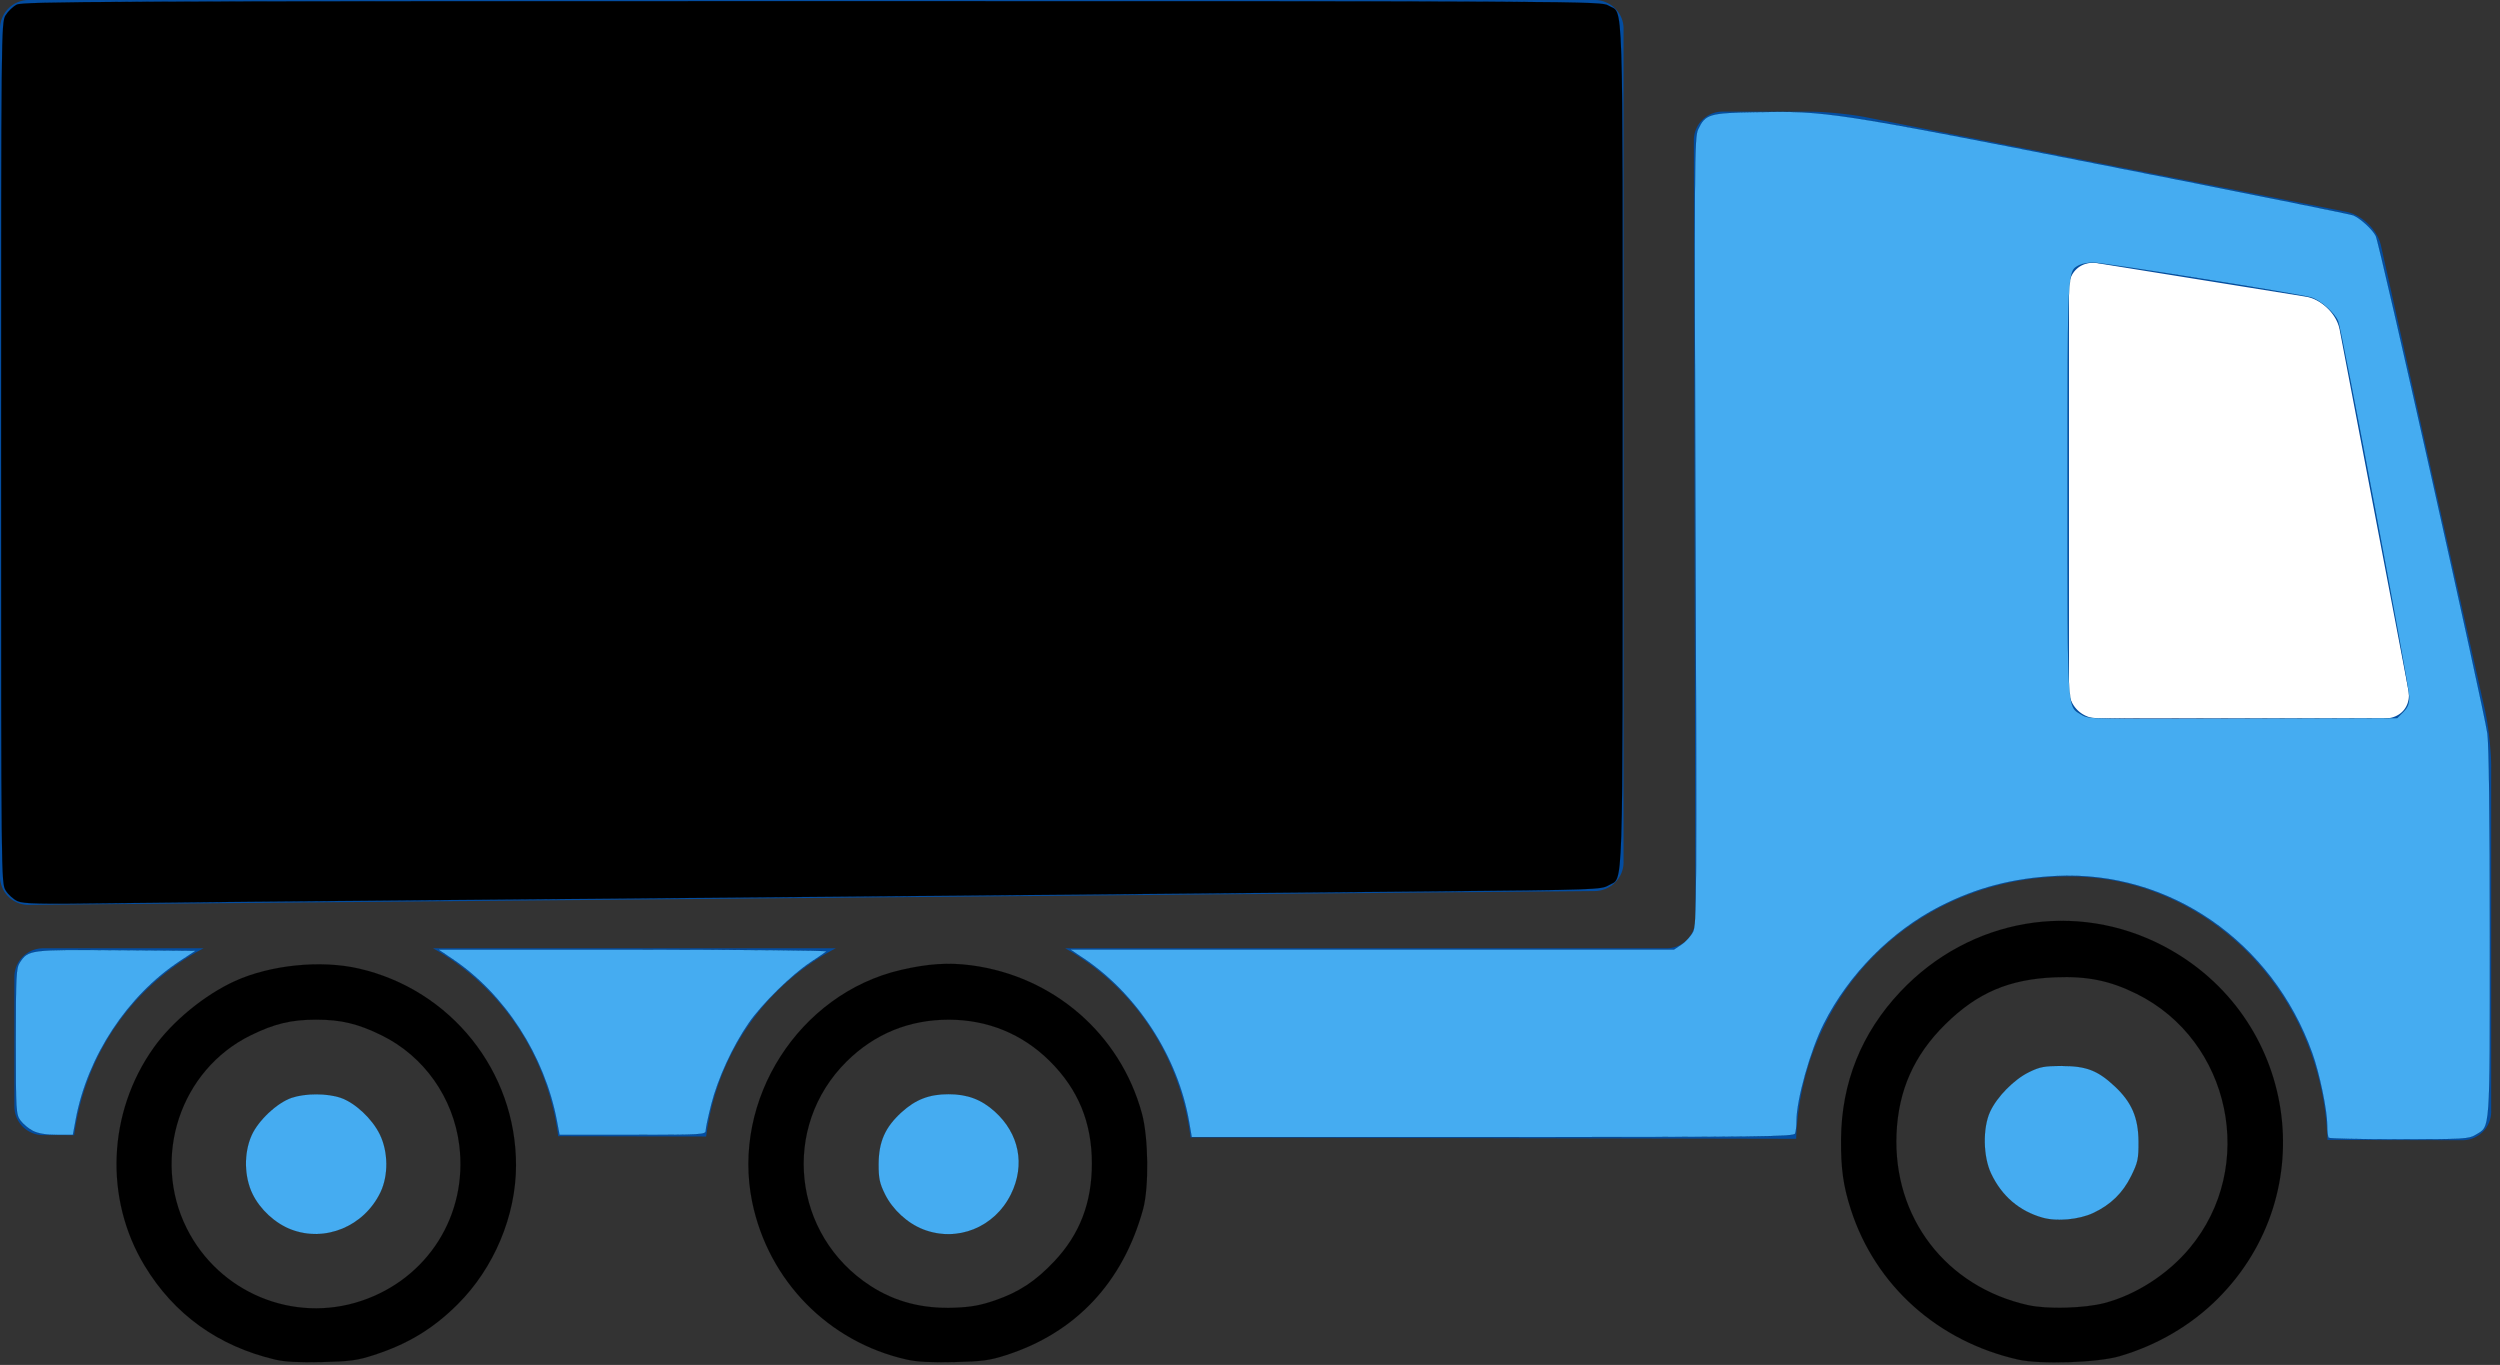 <?xml version="1.0" encoding="UTF-8" standalone="no"?>
<svg xmlns:inkscape="http://www.inkscape.org/namespaces/inkscape" xmlns:sodipodi="http://sodipodi.sourceforge.net/DTD/sodipodi-0.dtd" xmlns:xlink="http://www.w3.org/1999/xlink" xmlns="http://www.w3.org/2000/svg" xmlns:svg="http://www.w3.org/2000/svg" width="174" height="95" version="1.1" id="svg12">
  <rect width="100%" height="100%" fill="#333333" stroke="none"/>
  <defs id="defs6">
    <circle id="a" cx="30" cy="84" r="14"></circle>
    <mask id="g" x="0" y="0" width="28" height="28" fill="#fff">
      <use xlink:href="#a" id="use1"></use>
    </mask>
    <circle id="b" cx="74" cy="84" r="14"></circle>
    <mask id="h" x="0" y="0" width="28" height="28" fill="#fff">
      <use xlink:href="#b" id="use2"></use>
    </mask>
    <ellipse id="c" cx="30" cy="84" rx="5" ry="5"></ellipse>
    <mask id="i" x="0" y="0" width="10" height="10" fill="#fff">
      <use xlink:href="#c" id="use3"></use>
    </mask>
    <ellipse id="d" cx="74" cy="84" rx="5" ry="5"></ellipse>
    <mask id="j" x="0" y="0" width="10" height="10" fill="#fff">
      <use xlink:href="#d" id="use4"></use>
    </mask>
    <ellipse id="e" cx="151.5" cy="82.5" rx="15.5" ry="15.5"></ellipse>
    <mask id="k" x="0" y="0" width="31" height="31" fill="#fff">
      <use xlink:href="#e" id="use5"></use>
    </mask>
    <ellipse id="f" cx="151.5" cy="82.5" rx="5.5" ry="5.5"></ellipse>
    <mask id="l" x="0" y="0" width="11" height="11" fill="#fff">
      <use xlink:href="#f" id="use6"></use>
    </mask>
  </defs>
  <g transform="translate(-8 -3)" fill="none" fill-rule="evenodd" id="g12">
    <path d="M57.148 82.101L46.85 82.08c-.738-5.766-4.12-10.534-8.714-13.08H66.17c-4.87 2.55-8.287 7.326-9.023 13.101zm33.713.071l42.152.089C133.384 71.904 141.53 64 152 64c9.516 0 17.657 7.944 17.99 18.339l9.402.02a1.994 1.994 0 0 0 1.996-1.987V56.354c0-1.1-.197-2.869-.437-3.94l-7.239-32.335c-.24-1.076-1.323-2.122-2.393-2.333l-33.473-6.592c-1.081-.213-2.845-.385-3.957-.385h-6a1.994 1.994 0 0 0-1.997 2.004l.104 54.223A1.996 1.996 0 0 1 123.994 69h-41.86c4.62 2.56 8.014 7.365 8.727 13.172zm-77.7-.163l-2.165-.005A2 2 0 0 1 9 79.997v-8.994C9 69.893 9.898 69 11.006 69h11.165c-4.844 2.536-8.25 7.274-9.01 13.009zM8 5.007C8 3.9 8.893 3 10.01 3h108.98c1.11 0 2.01.9 2.01 1.993v58.014c0 1.1-.893 2-2.01 2.01l-108.98.965A1.982 1.982 0 0 1 8 63.992V5.008z" fill="#034DA1" id="path6"></path>
    <use stroke="#63A281" mask="url(#g)" stroke-width="8" fill="#FFF" xlink:href="#a" id="use7"></use>
    <use stroke="#63A281" mask="url(#h)" stroke-width="8" fill="#FFF" xlink:href="#b" id="use8"></use>
    <use stroke="#63A281" mask="url(#i)" stroke-width="8" fill="#63A281" xlink:href="#c" id="use9"></use>
    <use stroke="#63A281" mask="url(#j)" stroke-width="8" fill="#63A281" xlink:href="#d" id="use10"></use>
    <use stroke="#63A281" mask="url(#k)" stroke-width="8" fill="#FFF" xlink:href="#e" id="use11"></use>
    <use stroke="#63A281" mask="url(#l)" stroke-width="8" fill="#63A281" xlink:href="#f" id="use12"></use>
    <path d="M152 23.002c0-1.106.89-1.859 1.976-1.685l14.51 2.332c1.092.175 2.145 1.202 2.353 2.29l4.785 25.088c.208 1.09-.521 1.973-1.629 1.973h-19.99A1.999 1.999 0 0 1 152 50.998V23.002z" fill="#FFF" id="path12"></path>
  </g>
  <path style="fill:#000000;stroke:#000000;stroke-width:0.006" d="M 1.221,62.72 C 0.942,62.598 0.571,62.264 0.397,61.978 0.082,61.461 0.08,61.26 0.08,31.515 0.08,2.094 0.085,1.563 0.387,1.069 0.555,0.792 0.905,0.456 1.164,0.322 1.586,0.104 7.277,0.079 56.538,0.079 c 54.177,5.7976e-4 54.91,0.005 55.407,0.307 1.07,0.653 0.99,-1.826 0.99,30.586 0,32.376 0.076,30.008 -0.985,30.65 -0.488,0.295 -0.974,0.312 -11.983,0.414 -20.473,0.19 -49.25,0.442 -68.06,0.597 -10.115,0.083 -21.043,0.187 -24.285,0.231 -4.874,0.066 -5.982,0.041 -6.402,-0.143 z" id="path13"></path>
  <path style="fill:#000000;stroke:#000000;stroke-width:0.006" d="m 140.459,94.625 c -5.59,-1.263 -9.928,-5.152 -11.633,-10.426 -0.536,-1.659 -0.703,-2.845 -0.688,-4.901 0.029,-3.94 1.418,-7.4 4.128,-10.274 4.829,-5.124 12.215,-6.396 18.351,-3.161 9.244,4.875 11.117,17.148 3.741,24.523 -1.854,1.854 -4.231,3.246 -6.845,4.008 -1.539,0.449 -5.515,0.579 -7.055,0.231 z m 6.034,-3.937 c 2.185,-0.578 4.385,-2 5.9,-3.81 4.726,-5.648 2.888,-14.458 -3.694,-17.711 -1.865,-0.921 -3.414,-1.236 -5.652,-1.148 -3.205,0.126 -5.42,1.071 -7.646,3.263 -2.182,2.148 -3.274,4.595 -3.404,7.623 -0.25,5.841 3.444,10.658 9.152,11.932 1.331,0.297 3.935,0.225 5.344,-0.149 z" id="path14"></path>
  <path style="fill:#000000;stroke:#000000;stroke-width:0.006" d="M 63.108,94.624 C 57.668,93.407 53.484,89.143 52.355,83.667 50.888,76.544 55.605,69.167 62.683,67.514 c 1.888,-0.441 3.332,-0.537 4.921,-0.326 5.732,0.759 10.373,4.79 11.874,10.312 0.457,1.682 0.497,5.147 0.077,6.672 -1.404,5.091 -4.684,8.582 -9.53,10.144 -1.15,0.37 -1.653,0.438 -3.615,0.484 -1.598,0.038 -2.584,-0.014 -3.301,-0.175 z m 6.152,-4.12 c 1.664,-0.574 2.813,-1.331 4.116,-2.712 1.776,-1.882 2.621,-4.08 2.621,-6.814 0,-2.853 -0.951,-5.161 -2.937,-7.131 -1.902,-1.886 -4.325,-2.879 -7.027,-2.879 -2.754,0 -5.162,0.985 -7.104,2.906 -4.596,4.546 -3.792,12.103 1.663,15.628 1.712,1.106 3.605,1.599 5.832,1.516 1.152,-0.043 1.821,-0.164 2.836,-0.513 z" id="path15"></path>
  <path style="fill:#000000;stroke:#000000;stroke-width:0.006" d="M 19.176,94.632 C 15.196,93.699 12.119,91.491 10.064,88.091 7.247,83.432 7.494,77.434 10.69,72.928 c 1.309,-1.846 3.564,-3.695 5.671,-4.65 2.476,-1.123 5.981,-1.474 8.62,-0.865 6.412,1.481 10.937,7.148 10.933,13.693 -0.002,3.51 -1.536,7.159 -4.065,9.675 -1.714,1.705 -3.461,2.762 -5.834,3.531 -1.153,0.374 -1.648,0.44 -3.615,0.487 -1.579,0.037 -2.569,-0.014 -3.222,-0.167 z m 5.973,-4.09 c 4.631,-1.552 7.42,-5.98 6.819,-10.826 -0.411,-3.313 -2.454,-6.208 -5.405,-7.657 -1.654,-0.812 -2.822,-1.092 -4.558,-1.092 -1.736,0 -2.904,0.28 -4.558,1.092 -4.902,2.406 -6.921,8.502 -4.45,13.435 2.243,4.479 7.427,6.632 12.152,5.048 z" id="path16"></path>
  <path style="fill:#45acf1;stroke:#000000;stroke-width:0.006;fill-opacity:1" d="m 20.254,85.572 c -1.104,-0.425 -2.149,-1.387 -2.676,-2.464 -0.59,-1.205 -0.617,-2.859 -0.067,-4.089 0.465,-1.04 1.776,-2.268 2.788,-2.613 0.946,-0.322 2.465,-0.323 3.407,-0.002 1.004,0.342 2.196,1.454 2.73,2.546 0.591,1.208 0.609,2.865 0.044,4.041 -1.14,2.371 -3.85,3.494 -6.226,2.581 z" id="path17"></path>
  <path style="fill:#45acf1;fill-opacity:1;stroke:#000000;stroke-width:0.006" d="m 64.265,85.572 c -1.105,-0.425 -2.149,-1.386 -2.68,-2.468 -0.367,-0.746 -0.44,-1.097 -0.436,-2.077 0.006,-1.558 0.449,-2.566 1.582,-3.602 0.987,-0.902 1.941,-1.271 3.286,-1.271 1.308,0 2.283,0.364 3.213,1.201 1.714,1.541 2.143,3.717 1.136,5.763 -1.141,2.318 -3.739,3.363 -6.101,2.455 z" id="path18"></path>
  <path style="fill:#45acf1;fill-opacity:1;stroke:#000000;stroke-width:0.006" d="m 162.08,79.193 c -0.058,-0.058 -0.105,-0.453 -0.105,-0.879 0,-1.032 -0.536,-3.611 -1.044,-5.026 -2.79,-7.765 -9.958,-12.717 -17.835,-12.32 -3.004,0.151 -5.525,0.812 -8.075,2.116 -3.381,1.73 -6.345,4.723 -8.08,8.162 -0.939,1.861 -1.904,5.293 -1.904,6.774 0,0.342 -0.043,0.734 -0.095,0.871 -0.086,0.225 -2.087,0.249 -21.046,0.249 h -20.951 l -0.183,-1.061 c -0.778,-4.513 -3.622,-8.903 -7.392,-11.411 l -0.862,-0.574 h 20.998 20.998 l 0.534,-0.357 c 0.294,-0.196 0.654,-0.596 0.801,-0.888 0.249,-0.495 0.26,-2.367 0.171,-27.898 -0.09,-25.838 -0.08,-27.4 0.179,-27.946 0.506,-1.066 0.755,-1.141 4.014,-1.2 4.925,-0.089 5.296,-0.032 24.079,3.662 9.453,1.859 17.33,3.444 17.505,3.52 0.515,0.226 1.325,0.967 1.566,1.433 0.269,0.521 7.531,32.886 7.77,34.633 0.108,0.791 0.169,5.77 0.169,13.958 0,14.048 0.05,13.342 -0.99,13.976 -0.47,0.287 -0.82,0.307 -5.31,0.307 -2.644,3.24e-4 -4.854,-0.047 -4.912,-0.104 z m 5.183,-29.632 c 0.331,-0.331 0.421,-0.569 0.416,-1.1 -0.007,-0.765 -4.678,-25.433 -4.942,-26.1 -0.228,-0.576 -1.224,-1.456 -1.881,-1.664 -0.72,-0.227 -14.358,-2.407 -15.153,-2.422 -0.348,-0.006 -0.796,0.076 -0.996,0.182 -0.823,0.44 -0.808,0.148 -0.808,15.573 0,15.764 -0.042,15.094 0.973,15.716 0.511,0.313 0.707,0.318 11.244,0.279 l 10.724,-0.041 z" id="path19"></path>
  <path style="fill:#45acf1;fill-opacity:1;stroke:#000000;stroke-width:0.006" d="M 38.758,78.001 C 37.901,73.472 35.14,69.196 31.491,66.745 l -0.969,-0.65 h 13.574 c 7.465,0 13.506,0.055 13.424,0.123 -0.082,0.068 -0.573,0.404 -1.092,0.747 -1.354,0.896 -3.379,2.888 -4.321,4.25 -1.115,1.612 -2.145,3.853 -2.604,5.663 -0.212,0.835 -0.385,1.65 -0.385,1.812 0,0.281 -0.221,0.294 -5.088,0.294 h -5.088 z" id="path20"></path>
  <path style="fill:#45acf1;fill-opacity:1;stroke:#000000;stroke-width:0.006" d="m 142.16,84.751 c -1.628,-0.461 -2.848,-1.511 -3.588,-3.088 -0.552,-1.176 -0.582,-3.162 -0.065,-4.285 0.477,-1.038 1.658,-2.241 2.701,-2.754 0.767,-0.377 1.071,-0.434 2.299,-0.433 1.7,9.55e-4 2.495,0.307 3.686,1.422 1.178,1.102 1.641,2.181 1.65,3.845 0.007,1.204 -0.045,1.445 -0.51,2.39 -0.586,1.19 -1.43,2.013 -2.65,2.582 -0.991,0.462 -2.529,0.603 -3.524,0.321 z" id="path21"></path>
  <path style="fill:#45acf1;fill-opacity:1;stroke:#000000;stroke-width:0.006" d="M 2.29,78.708 C 1.994,78.557 1.605,78.234 1.426,77.99 1.112,77.562 1.1,77.356 1.1,72.481 c 0,-4.569 0.027,-5.106 0.277,-5.486 0.585,-0.893 0.702,-0.908 6.723,-0.863 l 5.514,0.041 -1.062,0.698 C 8.876,69.288 6.089,73.517 5.27,77.923 L 5.073,78.984 3.951,78.983 C 3.194,78.983 2.654,78.894 2.29,78.708 Z" id="path22"></path>
</svg>
